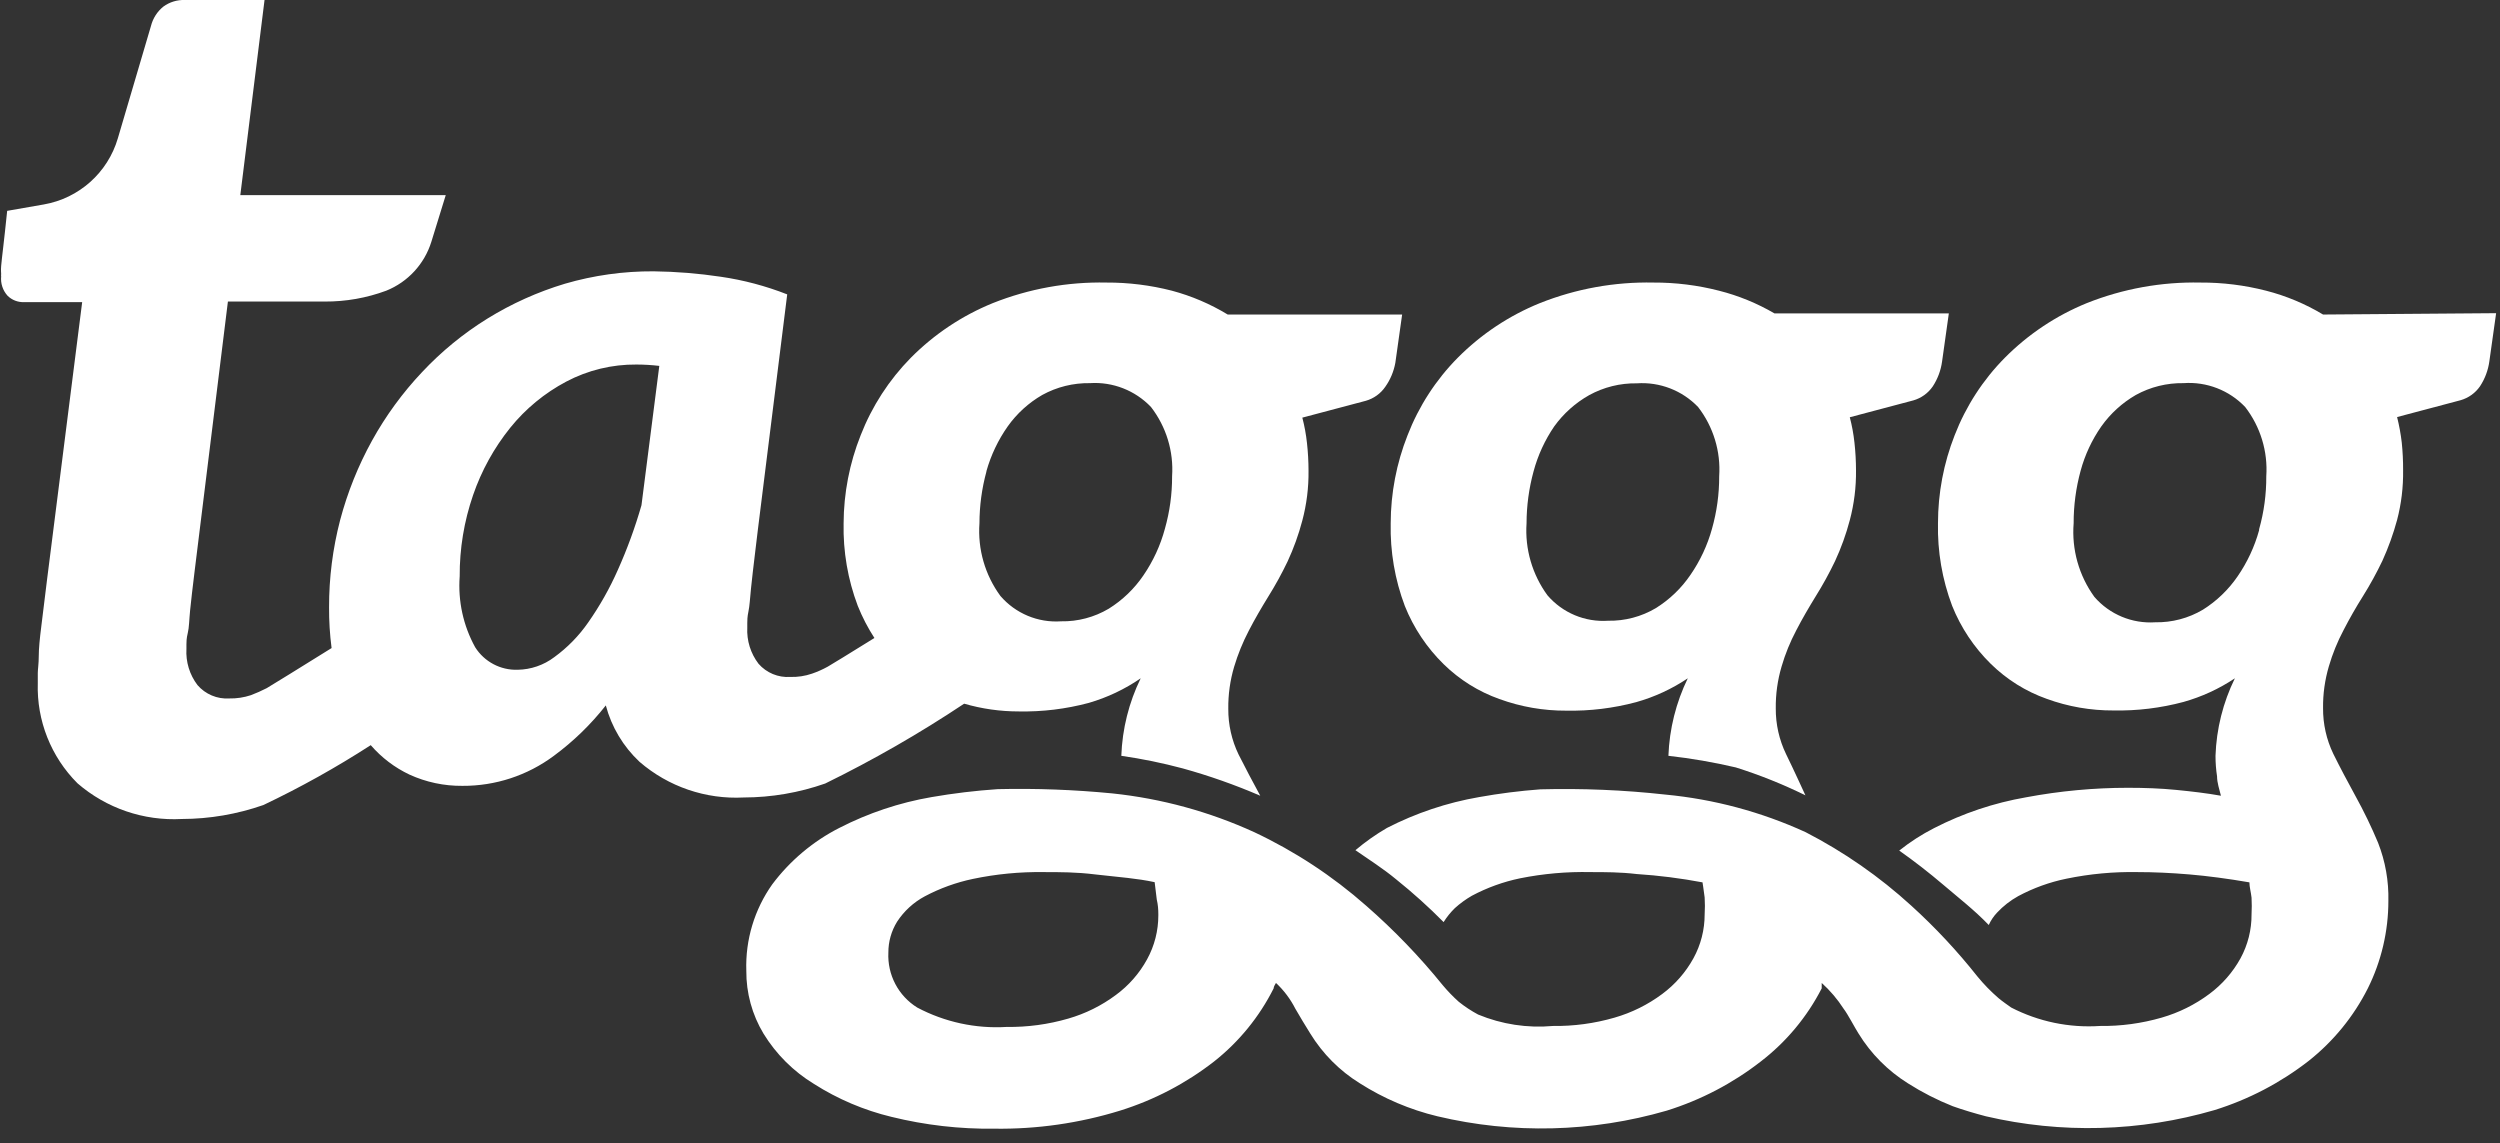 <?xml version="1.0" encoding="UTF-8"?>
<svg width="129px" height="59px" viewBox="0 0 129 59" version="1.1" xmlns="http://www.w3.org/2000/svg" xmlns:xlink="http://www.w3.org/1999/xlink">
    <rect x="0" y="0" width="129" height="59" fill="#333333" stroke="none"/>
    <title>taggg-logo-dark</title>
    <g id="Page-1" stroke="none" stroke-width="1" fill="none" fill-rule="evenodd">
        <g id="taggg-logo-dark" transform="translate(0.051, -0.001)">
            <path d="M54.699,32.061 C55.563,32.077 56.415,31.852 57.159,31.411 C57.869,30.969 58.479,30.383 58.949,29.691 C59.449,28.966 59.825,28.161 60.059,27.311 C60.307,26.433 60.432,25.524 60.429,24.611 C60.523,23.315 60.135,22.029 59.339,21.001 C58.519,20.13 57.352,19.671 56.159,19.751 C55.3,19.737 54.452,19.947 53.699,20.361 C53.005,20.776 52.408,21.335 51.949,22.001 C51.464,22.709 51.102,23.493 50.879,24.321 C50.631,25.193 50.5,26.095 50.489,27.001 C50.403,28.326 50.785,29.64 51.569,30.711 C52.34,31.631 53.501,32.132 54.699,32.061 Z" id="Path"></path>
            <path d="M33.049,26.071 L33.949,18.881 C33.557,18.835 33.163,18.812 32.769,18.811 C31.508,18.8 30.264,19.102 29.149,19.691 C28.034,20.281 27.051,21.09 26.259,22.071 C25.422,23.111 24.772,24.289 24.339,25.551 C23.875,26.899 23.641,28.316 23.649,29.741 C23.555,31.013 23.833,32.285 24.449,33.401 C24.922,34.148 25.755,34.589 26.639,34.561 C27.322,34.55 27.984,34.323 28.529,33.911 C29.209,33.417 29.8,32.812 30.279,32.121 C30.876,31.27 31.388,30.362 31.809,29.411 C32.301,28.329 32.715,27.212 33.049,26.071 Z" id="Path"></path>
            <path d="M112.619,19.781 C111.76,19.767 110.912,19.977 110.159,20.391 C109.457,20.794 108.85,21.343 108.379,22.001 C107.89,22.706 107.528,23.491 107.309,24.321 C107.071,25.195 106.95,26.096 106.949,27.001 C106.864,28.325 107.242,29.636 108.019,30.711 C108.803,31.616 109.965,32.1 111.159,32.021 C112.023,32.037 112.875,31.812 113.619,31.371 C114.327,30.927 114.936,30.341 115.409,29.651 C115.909,28.926 116.285,28.121 116.519,27.271 C116.767,26.393 116.892,25.484 116.889,24.571 C116.973,23.288 116.586,22.018 115.799,21.001 C114.974,20.141 113.808,19.694 112.619,19.781 L112.619,19.781 Z" id="Path"></path>
            <path d="M82.949,32.061 C83.813,32.077 84.665,31.852 85.409,31.411 C86.119,30.969 86.729,30.383 87.199,29.691 C87.699,28.966 88.075,28.161 88.309,27.311 C88.557,26.433 88.682,25.524 88.679,24.611 C88.768,23.312 88.372,22.026 87.569,21.001 C86.749,20.13 85.582,19.671 84.389,19.751 C83.53,19.737 82.682,19.947 81.929,20.361 C81.224,20.772 80.616,21.332 80.149,22.001 C79.664,22.709 79.302,23.493 79.079,24.321 C78.841,25.195 78.72,26.096 78.719,27.001 C78.633,28.326 79.015,29.64 79.799,30.711 C80.574,31.637 81.744,32.139 82.949,32.061 Z" id="Path"></path>
            <path d="M72.439,31.271 C72.891,32.399 73.572,33.42 74.439,34.271 C75.257,35.073 76.239,35.688 77.319,36.071 C78.424,36.474 79.592,36.677 80.769,36.671 C81.987,36.694 83.202,36.546 84.379,36.231 C85.325,35.964 86.223,35.549 87.039,35.001 C86.431,36.251 86.091,37.613 86.039,39.001 L86.039,39.001 C87.21,39.132 88.372,39.332 89.519,39.601 C90.75,39.989 91.951,40.47 93.109,41.041 C93.109,41.041 92.459,39.621 92.109,38.911 C91.754,38.175 91.573,37.368 91.579,36.551 C91.57,35.82 91.672,35.092 91.879,34.391 C92.068,33.744 92.323,33.117 92.639,32.521 C92.949,31.921 93.289,31.341 93.639,30.771 C94.006,30.184 94.34,29.576 94.639,28.951 C94.954,28.272 95.208,27.565 95.399,26.841 C95.622,26.003 95.729,25.138 95.719,24.271 C95.718,23.793 95.692,23.316 95.639,22.841 C95.592,22.399 95.511,21.961 95.399,21.531 L98.679,20.661 C99.085,20.544 99.439,20.29 99.679,19.941 C99.932,19.555 100.096,19.118 100.159,18.661 L100.509,16.171 L91.509,16.171 C90.615,15.649 89.653,15.255 88.649,15.001 C87.545,14.717 86.409,14.576 85.269,14.581 C83.264,14.539 81.272,14.9 79.409,15.641 C77.82,16.285 76.377,17.244 75.169,18.461 C74.04,19.602 73.158,20.964 72.579,22.461 C72.008,23.907 71.712,25.447 71.709,27.001 C71.677,28.458 71.924,29.908 72.439,31.271 L72.439,31.271 Z M79.079,24.331 C79.301,23.499 79.663,22.712 80.149,22.001 C80.625,21.341 81.239,20.791 81.949,20.391 C82.702,19.977 83.55,19.767 84.409,19.781 C85.591,19.7 86.748,20.147 87.569,21.001 C88.358,22.021 88.746,23.295 88.659,24.581 C88.662,25.494 88.537,26.403 88.289,27.281 C88.055,28.131 87.679,28.936 87.179,29.661 C86.709,30.353 86.099,30.939 85.389,31.381 C84.645,31.822 83.793,32.047 82.929,32.031 C81.737,32.112 80.578,31.627 79.799,30.721 C79.013,29.647 78.63,28.33 78.719,27.001 C78.721,26.099 78.842,25.201 79.079,24.331 Z" id="Shape" fill="#FFFFFF" fill-rule="nonzero"></path>
            <path d="M119.819,16.231 C118.904,15.681 117.913,15.266 116.879,15.001 C115.772,14.717 114.632,14.575 113.489,14.581 C111.484,14.539 109.492,14.9 107.629,15.641 C106.044,16.287 104.605,17.247 103.399,18.461 C102.27,19.602 101.388,20.964 100.809,22.461 C100.241,23.907 99.949,25.447 99.949,27.001 C99.918,28.455 100.166,29.901 100.679,31.261 C101.131,32.389 101.812,33.41 102.679,34.261 C103.497,35.063 104.479,35.678 105.559,36.061 C106.664,36.464 107.832,36.667 109.009,36.661 C110.227,36.684 111.442,36.536 112.619,36.221 C113.561,35.956 114.455,35.545 115.269,35.001 C114.657,36.249 114.316,37.612 114.269,39.001 C114.269,39.356 114.295,39.71 114.349,40.061 C114.349,40.391 114.469,40.731 114.549,41.061 C113.829,40.931 113.059,40.841 112.249,40.761 C111.439,40.681 110.609,40.651 109.749,40.651 C107.987,40.652 106.23,40.816 104.499,41.141 C102.844,41.428 101.243,41.964 99.749,42.731 C99.112,43.057 98.508,43.445 97.949,43.891 C98.709,44.425 99.469,45.015 100.229,45.661 C100.999,46.321 101.809,46.941 102.569,47.731 C102.676,47.495 102.821,47.279 102.999,47.091 C103.316,46.753 103.683,46.466 104.089,46.241 C104.871,45.822 105.71,45.519 106.579,45.341 C107.786,45.092 109.017,44.978 110.249,45.001 C111.076,45.001 111.966,45.041 112.919,45.121 C113.859,45.201 114.919,45.341 116.019,45.531 C116.019,45.771 116.099,46.041 116.129,46.321 C116.144,46.608 116.144,46.895 116.129,47.181 C116.134,47.974 115.938,48.755 115.559,49.451 C115.161,50.173 114.611,50.801 113.949,51.291 C113.209,51.843 112.376,52.256 111.489,52.511 C110.456,52.81 109.384,52.955 108.309,52.941 C106.724,53.047 105.141,52.718 103.729,51.991 C103.629,51.921 103.189,51.611 103.069,51.501 C102.674,51.16 102.309,50.785 101.979,50.381 C100.947,49.077 99.81,47.859 98.579,46.741 C96.935,45.239 95.099,43.961 93.119,42.941 C90.831,41.894 88.384,41.238 85.879,41.001 C83.738,40.764 81.583,40.674 79.429,40.731 L79.429,40.731 C78.369,40.81 77.315,40.944 76.269,41.131 C74.614,41.418 73.013,41.954 71.519,42.721 C70.943,43.056 70.397,43.441 69.889,43.871 C70.589,44.361 71.299,44.801 72.009,45.391 C72.86,46.074 73.671,46.805 74.439,47.581 C74.439,47.581 74.439,47.581 74.439,47.581 C74.603,47.319 74.798,47.077 75.019,46.861 C75.289,46.617 75.584,46.403 75.899,46.221 C76.682,45.804 77.52,45.501 78.389,45.321 C79.583,45.082 80.801,44.974 82.019,45.001 C82.769,45.001 83.559,45.001 84.399,45.101 C85.54,45.175 86.675,45.319 87.799,45.531 C87.799,45.531 87.859,45.911 87.909,46.311 C87.927,46.601 87.927,46.891 87.909,47.181 C87.91,47.975 87.711,48.756 87.329,49.451 C86.931,50.173 86.381,50.801 85.719,51.291 C84.979,51.843 84.146,52.256 83.259,52.511 C82.226,52.811 81.154,52.956 80.079,52.941 C78.763,53.06 77.439,52.857 76.219,52.351 C75.866,52.162 75.531,51.941 75.219,51.691 C74.922,51.425 74.645,51.137 74.389,50.831 C73.196,49.357 71.877,47.989 70.449,46.741 C68.712,45.208 66.766,43.928 64.669,42.941 C62.353,41.883 59.881,41.207 57.349,40.941 C55.382,40.749 53.405,40.675 51.429,40.721 L51.429,40.721 C51.429,40.721 51.429,40.721 51.429,40.721 C50.286,40.799 49.148,40.935 48.019,41.131 C46.361,41.416 44.756,41.953 43.259,42.721 C41.899,43.414 40.715,44.41 39.799,45.631 C38.877,46.931 38.406,48.498 38.459,50.091 C38.45,51.236 38.758,52.361 39.349,53.341 C39.998,54.398 40.89,55.286 41.949,55.931 C43.179,56.715 44.531,57.289 45.949,57.631 C47.686,58.059 49.47,58.264 51.259,58.241 C53.454,58.272 55.641,57.958 57.739,57.311 C59.498,56.764 61.145,55.903 62.599,54.771 C63.885,53.754 64.933,52.467 65.669,51.001 C65.669,50.911 65.739,50.811 65.789,50.721 C66.198,51.103 66.536,51.553 66.789,52.051 C67.039,52.491 67.289,52.891 67.559,53.331 C68.2,54.376 69.076,55.256 70.119,55.901 C71.349,56.685 72.701,57.259 74.119,57.601 C78.021,58.528 82.097,58.428 85.949,57.311 C87.708,56.764 89.355,55.903 90.809,54.771 C92.121,53.762 93.193,52.474 93.949,51.001 C93.944,50.908 93.944,50.814 93.949,50.721 C94.383,51.113 94.763,51.56 95.079,52.051 C95.289,52.321 95.669,53.051 95.849,53.331 C96.489,54.373 97.362,55.253 98.399,55.901 C99.13,56.366 99.904,56.761 100.709,57.081 L100.709,57.081 C101.209,57.261 101.879,57.461 102.419,57.601 C106.314,58.511 110.379,58.401 114.219,57.281 C115.978,56.734 117.625,55.873 119.079,54.741 C120.355,53.731 121.396,52.454 122.129,51.001 C122.826,49.6 123.189,48.056 123.189,46.491 C123.213,45.466 123.033,44.446 122.659,43.491 C122.316,42.671 121.929,41.869 121.499,41.091 C121.089,40.341 120.699,39.611 120.349,38.901 C119.994,38.165 119.813,37.358 119.819,36.541 C119.81,35.81 119.912,35.082 120.119,34.381 C120.308,33.734 120.563,33.107 120.879,32.511 C121.189,31.911 121.519,31.331 121.879,30.761 C122.246,30.174 122.58,29.566 122.879,28.941 C123.189,28.26 123.443,27.554 123.639,26.831 C123.858,25.993 123.962,25.128 123.949,24.261 C123.952,23.784 123.928,23.306 123.879,22.831 C123.827,22.39 123.747,21.952 123.639,21.521 L126.919,20.651 C127.325,20.534 127.679,20.28 127.919,19.931 C128.172,19.545 128.336,19.108 128.399,18.651 L128.749,16.161 L119.819,16.231 Z M59.719,47.231 C59.72,48.025 59.521,48.806 59.139,49.501 C58.744,50.225 58.194,50.853 57.529,51.341 C56.789,51.893 55.956,52.306 55.069,52.561 C54.036,52.861 52.964,53.006 51.889,52.991 C50.29,53.087 48.695,52.741 47.279,51.991 C46.303,51.386 45.733,50.298 45.789,49.151 C45.787,48.59 45.943,48.039 46.239,47.561 C46.598,47.011 47.09,46.561 47.669,46.251 C48.452,45.836 49.291,45.533 50.159,45.351 C51.356,45.101 52.576,44.984 53.799,45.001 C54.629,45.001 55.509,45.001 56.459,45.121 L56.459,45.121 C57.779,45.271 58.599,45.321 59.529,45.521 L59.639,46.421 C59.699,46.671 59.719,46.921 59.719,47.181 L59.719,47.231 Z M116.519,27.361 C116.285,28.211 115.909,29.016 115.409,29.741 C114.936,30.431 114.327,31.017 113.619,31.461 C112.875,31.902 112.023,32.127 111.159,32.111 C109.965,32.19 108.803,31.706 108.019,30.801 C107.222,29.702 106.842,28.355 106.949,27.001 C106.947,26.086 107.068,25.174 107.309,24.291 C107.531,23.472 107.893,22.697 108.379,22.001 C108.849,21.339 109.456,20.787 110.159,20.381 C110.912,19.967 111.76,19.757 112.619,19.771 C113.809,19.686 114.975,20.137 115.799,21.001 C116.588,22.021 116.976,23.295 116.889,24.581 C116.894,25.504 116.77,26.423 116.519,27.311 L116.519,27.361 Z" id="Shape" fill="#FFFFFF" fill-rule="nonzero"></path>
            <path d="M49.699,36.311 C50.615,36.577 51.565,36.712 52.519,36.711 C53.737,36.734 54.952,36.586 56.129,36.271 C57.084,35.994 57.989,35.565 58.809,35.001 C58.199,36.25 57.859,37.613 57.809,39.001 L57.809,39.001 C58.878,39.155 59.936,39.372 60.979,39.651 C62.343,40.029 63.679,40.5 64.979,41.061 C64.579,40.331 64.209,39.621 63.859,38.931 C63.504,38.195 63.323,37.388 63.329,36.571 C63.32,35.84 63.422,35.112 63.629,34.411 C63.822,33.765 64.077,33.139 64.389,32.541 C64.699,31.941 65.039,31.361 65.389,30.791 C65.756,30.204 66.09,29.596 66.389,28.971 C66.704,28.292 66.958,27.585 67.149,26.861 C67.372,26.023 67.479,25.158 67.469,24.291 C67.468,23.813 67.442,23.336 67.389,22.861 C67.342,22.419 67.261,21.981 67.149,21.551 L70.429,20.681 C70.835,20.564 71.189,20.31 71.429,19.961 C71.691,19.591 71.868,19.168 71.949,18.721 L72.299,16.231 L63.299,16.231 C62.402,15.686 61.433,15.272 60.419,15.001 C59.315,14.717 58.179,14.576 57.039,14.581 C55.034,14.539 53.042,14.9 51.179,15.641 C49.593,16.286 48.154,17.246 46.949,18.461 C45.823,19.605 44.942,20.966 44.359,22.461 C43.784,23.906 43.486,25.446 43.479,27.001 C43.448,28.455 43.696,29.901 44.209,31.261 C44.441,31.841 44.729,32.397 45.069,32.921 C43.859,33.671 42.759,34.351 42.659,34.401 C42.4,34.544 42.129,34.665 41.849,34.761 C41.489,34.885 41.109,34.943 40.729,34.931 C40.106,34.973 39.499,34.721 39.089,34.251 C38.68,33.716 38.474,33.054 38.509,32.381 C38.509,32.381 38.509,32.261 38.509,32.141 C38.509,32.021 38.509,31.831 38.569,31.551 C38.629,31.271 38.649,30.881 38.699,30.381 C38.749,29.881 38.829,29.211 38.929,28.381 L39.059,27.301 L39.059,27.301 L40.569,15.191 C39.464,14.757 38.314,14.451 37.139,14.281 C35.993,14.109 34.837,14.016 33.679,14.001 C32.129,13.992 30.587,14.207 29.099,14.641 C27.693,15.064 26.348,15.669 25.099,16.441 C23.859,17.209 22.726,18.137 21.729,19.201 C20.724,20.265 19.858,21.451 19.149,22.731 C18.432,24.028 17.878,25.409 17.499,26.841 C17.117,28.311 16.925,29.823 16.929,31.341 C16.925,32.043 16.968,32.745 17.059,33.441 C15.549,34.381 13.839,35.441 13.709,35.511 C13.446,35.646 13.175,35.766 12.899,35.871 C12.538,35.991 12.159,36.049 11.779,36.041 C11.154,36.08 10.548,35.825 10.139,35.351 C9.732,34.816 9.53,34.153 9.569,33.481 C9.569,33.481 9.569,33.361 9.569,33.251 C9.569,33.141 9.569,32.941 9.639,32.661 C9.709,32.381 9.709,31.991 9.759,31.491 C9.809,30.991 9.889,30.311 9.989,29.491 L11.709,15.561 L16.709,15.561 C17.791,15.567 18.864,15.377 19.879,15.001 C20.997,14.552 21.853,13.622 22.209,12.471 L22.949,10.071 L12.349,10.071 L13.599,0.001 L9.489,0.001 C9.091,-0.013 8.7,0.106 8.379,0.341 C8.063,0.596 7.838,0.947 7.739,1.341 L6.029,7.141 C5.508,8.912 4.027,10.234 2.209,10.551 L0.319,10.881 C0.239,11.671 0.169,12.281 0.119,12.721 C0.069,13.161 0.029,13.481 0.009,13.721 C-0.011,13.961 0.009,14.081 0.009,14.141 C0.002,14.181 0.002,14.222 0.009,14.261 C-0.027,14.626 0.093,14.989 0.339,15.261 C0.565,15.484 0.872,15.603 1.189,15.591 L4.189,15.591 L2.379,29.891 C2.259,30.891 2.159,31.701 2.079,32.331 C1.999,32.961 1.949,33.481 1.949,33.861 C1.949,34.241 1.899,34.541 1.899,34.731 L1.899,35.251 C1.839,37.184 2.581,39.055 3.949,40.421 C5.436,41.708 7.365,42.368 9.329,42.261 C10.763,42.258 12.186,42.014 13.539,41.541 C15.45,40.632 17.301,39.6 19.079,38.451 C19.633,39.091 20.314,39.609 21.079,39.971 C21.935,40.362 22.867,40.56 23.809,40.551 C25.509,40.561 27.166,40.017 28.529,39.001 C29.535,38.259 30.436,37.384 31.209,36.401 C31.505,37.515 32.108,38.523 32.949,39.311 C34.438,40.596 36.365,41.255 38.329,41.151 C39.759,41.148 41.179,40.904 42.529,40.431 C45.007,39.217 47.402,37.841 49.699,36.311 L49.699,36.311 Z M50.849,24.311 C51.082,23.485 51.454,22.703 51.949,22.001 C52.419,21.339 53.026,20.787 53.729,20.381 C54.482,19.967 55.33,19.757 56.189,19.771 C57.369,19.695 58.522,20.146 59.339,21.001 C60.128,22.021 60.516,23.295 60.429,24.581 C60.432,25.494 60.307,26.403 60.059,27.281 C59.828,28.142 59.452,28.956 58.949,29.691 C58.479,30.383 57.869,30.969 57.159,31.411 C56.415,31.852 55.563,32.077 54.699,32.061 C53.507,32.142 52.348,31.657 51.569,30.751 C50.776,29.669 50.393,28.34 50.489,27.001 C50.491,26.099 50.612,25.201 50.849,24.331 L50.849,24.311 Z M28.549,33.911 C28.004,34.323 27.342,34.55 26.659,34.561 C25.775,34.589 24.942,34.148 24.469,33.401 C23.853,32.285 23.575,31.013 23.669,29.741 C23.661,28.316 23.895,26.899 24.359,25.551 C24.792,24.289 25.442,23.111 26.279,22.071 C27.071,21.09 28.054,20.281 29.169,19.691 C30.284,19.102 31.528,18.8 32.789,18.811 C33.183,18.812 33.577,18.835 33.969,18.881 L33.049,26.071 C32.722,27.212 32.314,28.328 31.829,29.411 C31.408,30.362 30.896,31.27 30.299,32.121 C29.82,32.812 29.229,33.417 28.549,33.911 Z" id="Shape" fill="#FFFFFF" fill-rule="nonzero"></path>
        </g>
    </g>
</svg>